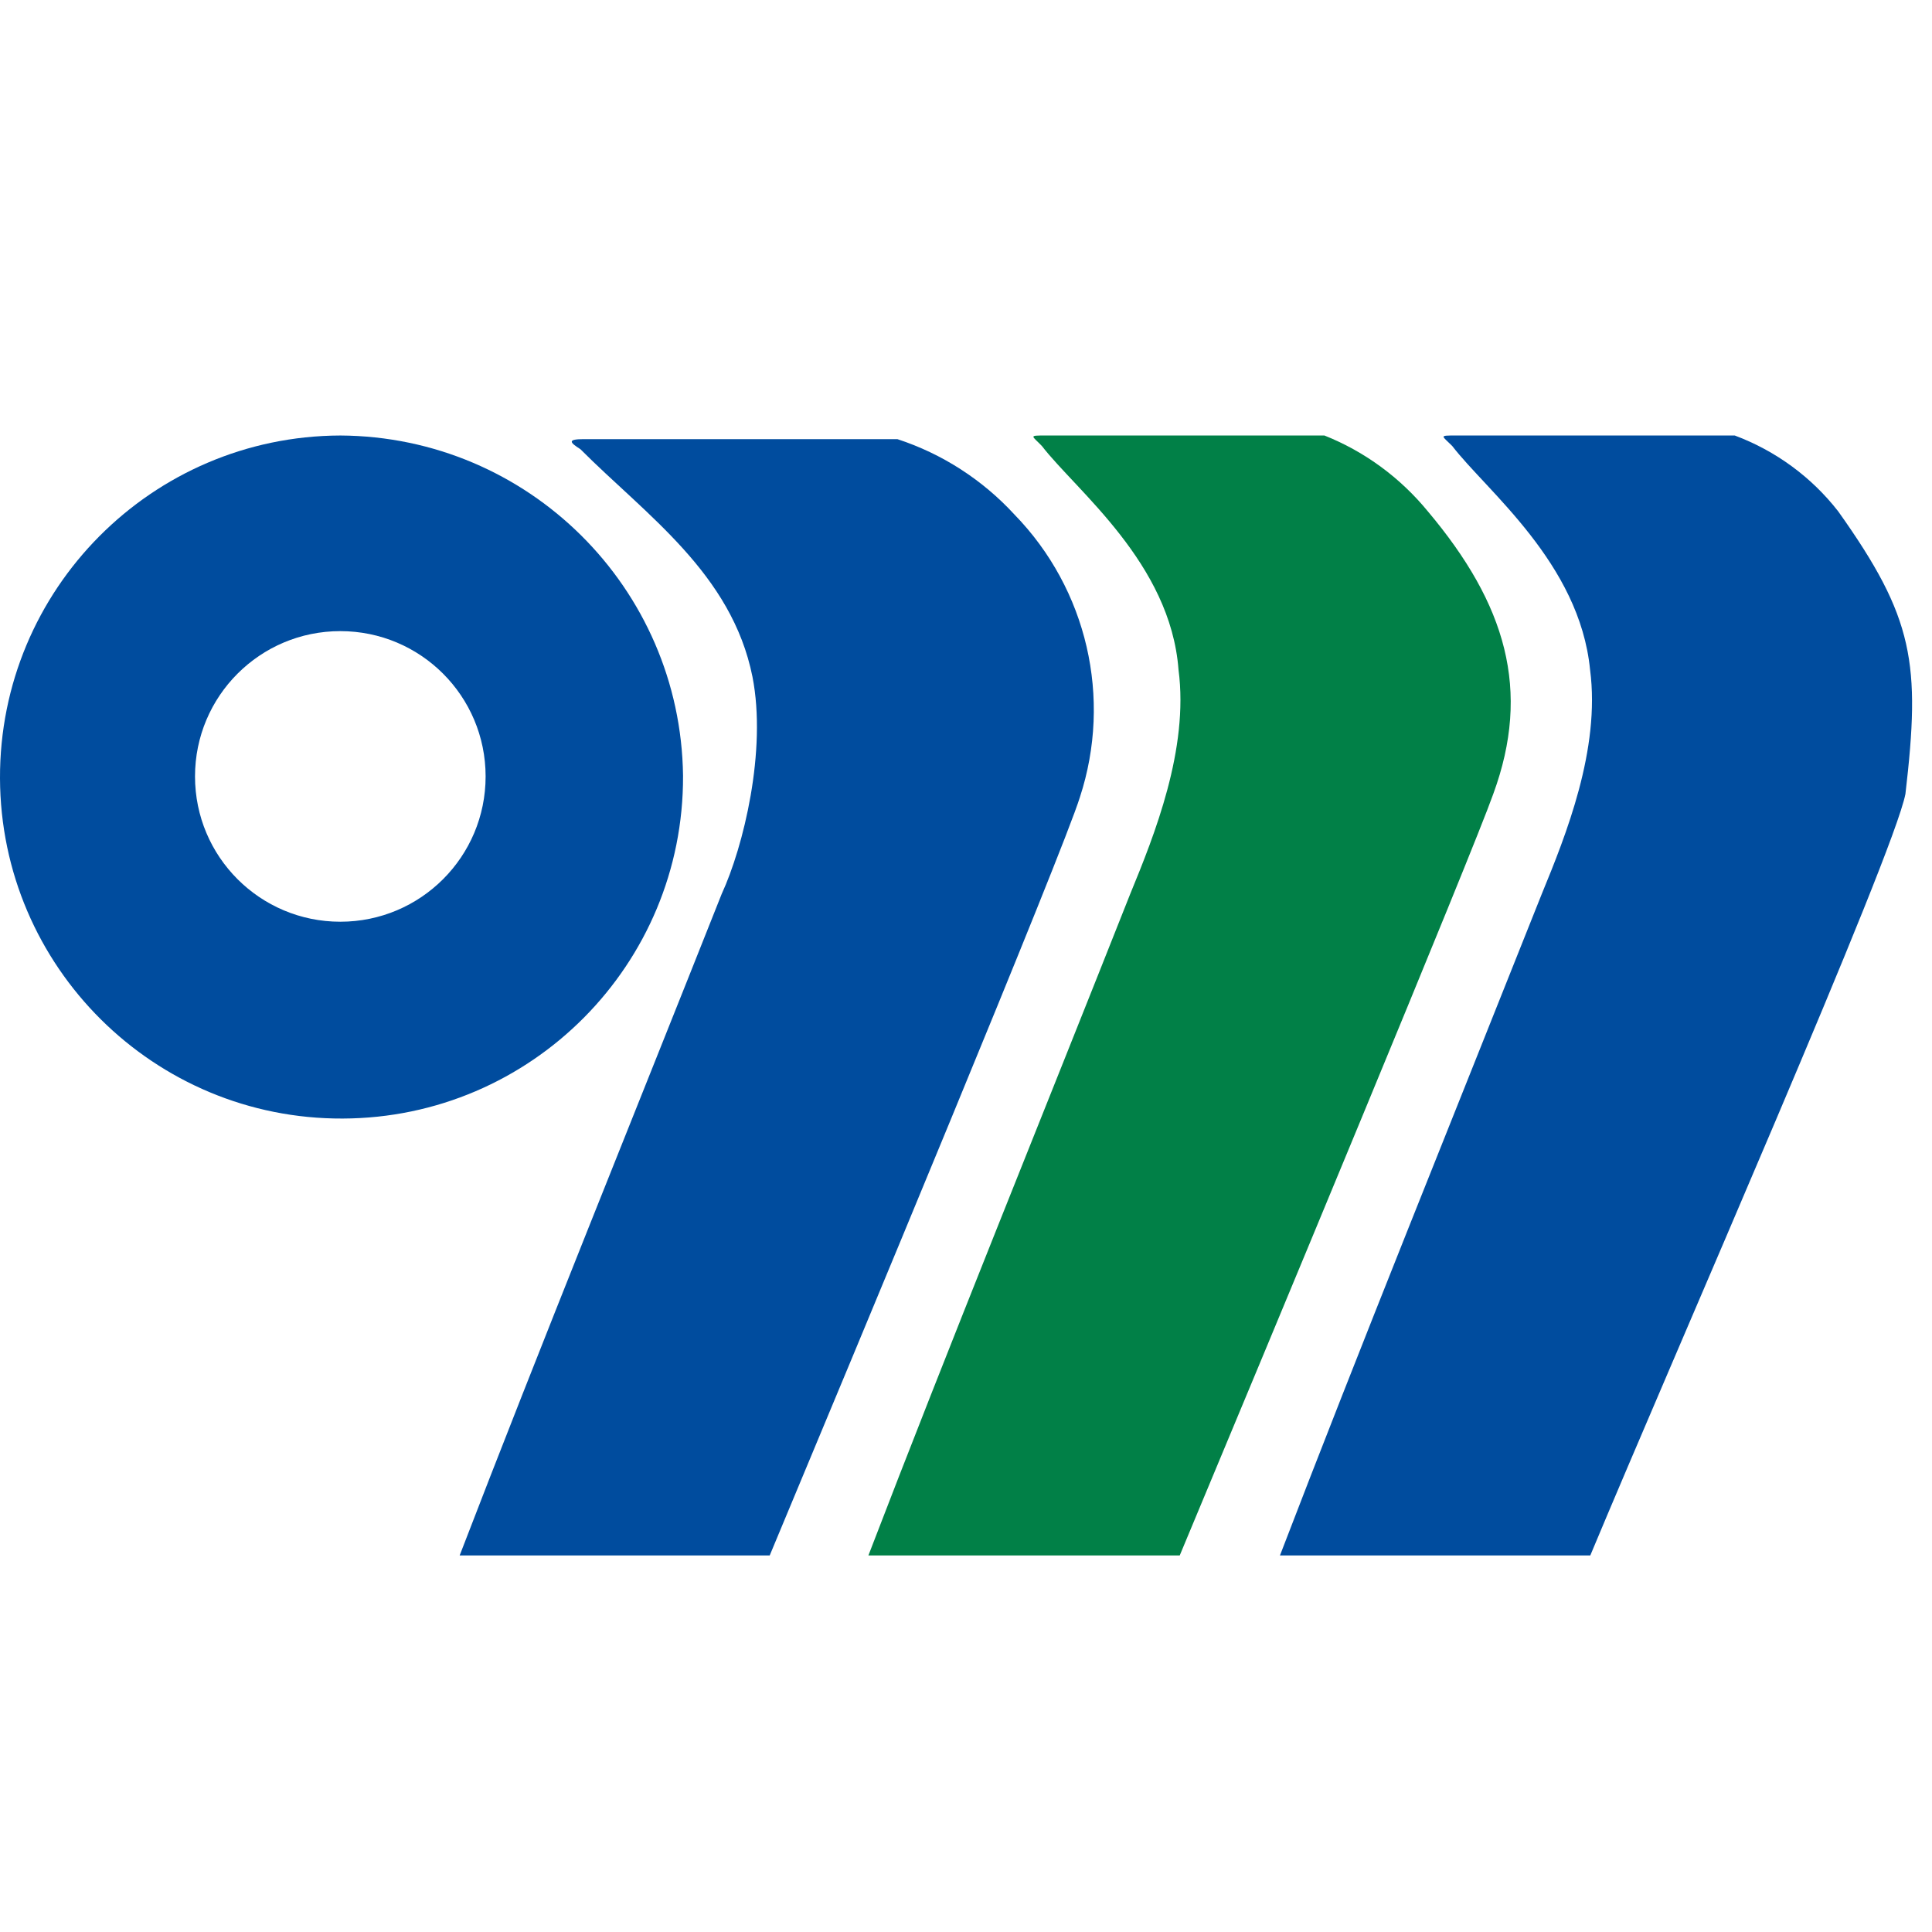<?xml version="1.0" encoding="UTF-8"?> <svg xmlns="http://www.w3.org/2000/svg" id="Layer_1" data-name="Layer 1" viewBox="0 0 96 96"><defs><style> .cls-1 { fill: #018047; } .cls-1, .cls-2 { stroke-width: 0px; } .cls-2 { fill: #004c9e; } </style></defs><path class="cls-2" d="m16.91,21.64C7.54,21.67-.03,29.3,0,38.67c.03,9.37,7.66,16.95,17.03,16.91,9.37-.03,16.95-7.66,16.91-17.03,0,0,0,0,0-.01-.12-9.33-7.69-16.85-17.03-16.9Zm0,24.16c-3.99,0-7.22-3.23-7.22-7.22s3.23-7.22,7.22-7.22,7.22,3.23,7.22,7.22-3.23,7.22-7.22,7.22h0Z"></path><path class="cls-2" d="m38.25,77.29h-15.41c3.95-10.27,8.74-22.08,13.02-32.87,1.08-2.34,2.25-7.12,1.53-10.79-1.03-5.14-5.3-8.05-8.55-11.31-.52-.33-.68-.5.17-.5h15.58c2.23.73,4.23,2.02,5.82,3.75,3.61,3.71,4.86,9.12,3.25,14.04-.85,2.75-11.12,27.4-15.41,37.67Z"></path><path class="cls-1" d="m58.63,77.29h-15.48c3.94-10.27,8.74-22.08,13.01-32.87,1.2-2.92,2.92-7.19,2.4-11.14-.4-5.3-5.07-8.89-6.79-11.12-.5-.52-.68-.52.18-.52h13.86c2.01.8,3.77,2.1,5.14,3.77,3.89,4.62,5.14,8.89,3.25,14.04-1.03,2.92-11.29,27.57-15.58,37.84Z"></path><path class="cls-2" d="m79.01,77.29h-15.41c3.94-10.27,8.72-22.08,13.01-32.87,1.2-2.92,2.92-7.19,2.4-11.14-.52-5.3-5.14-8.89-6.85-11.12-.52-.52-.68-.52.17-.52h13.87c2.03.76,3.81,2.06,5.14,3.77,3.77,5.3,4.1,7.54,3.34,14.04-.6,3.09-11.37,27.57-15.66,37.84Z"></path></svg> 